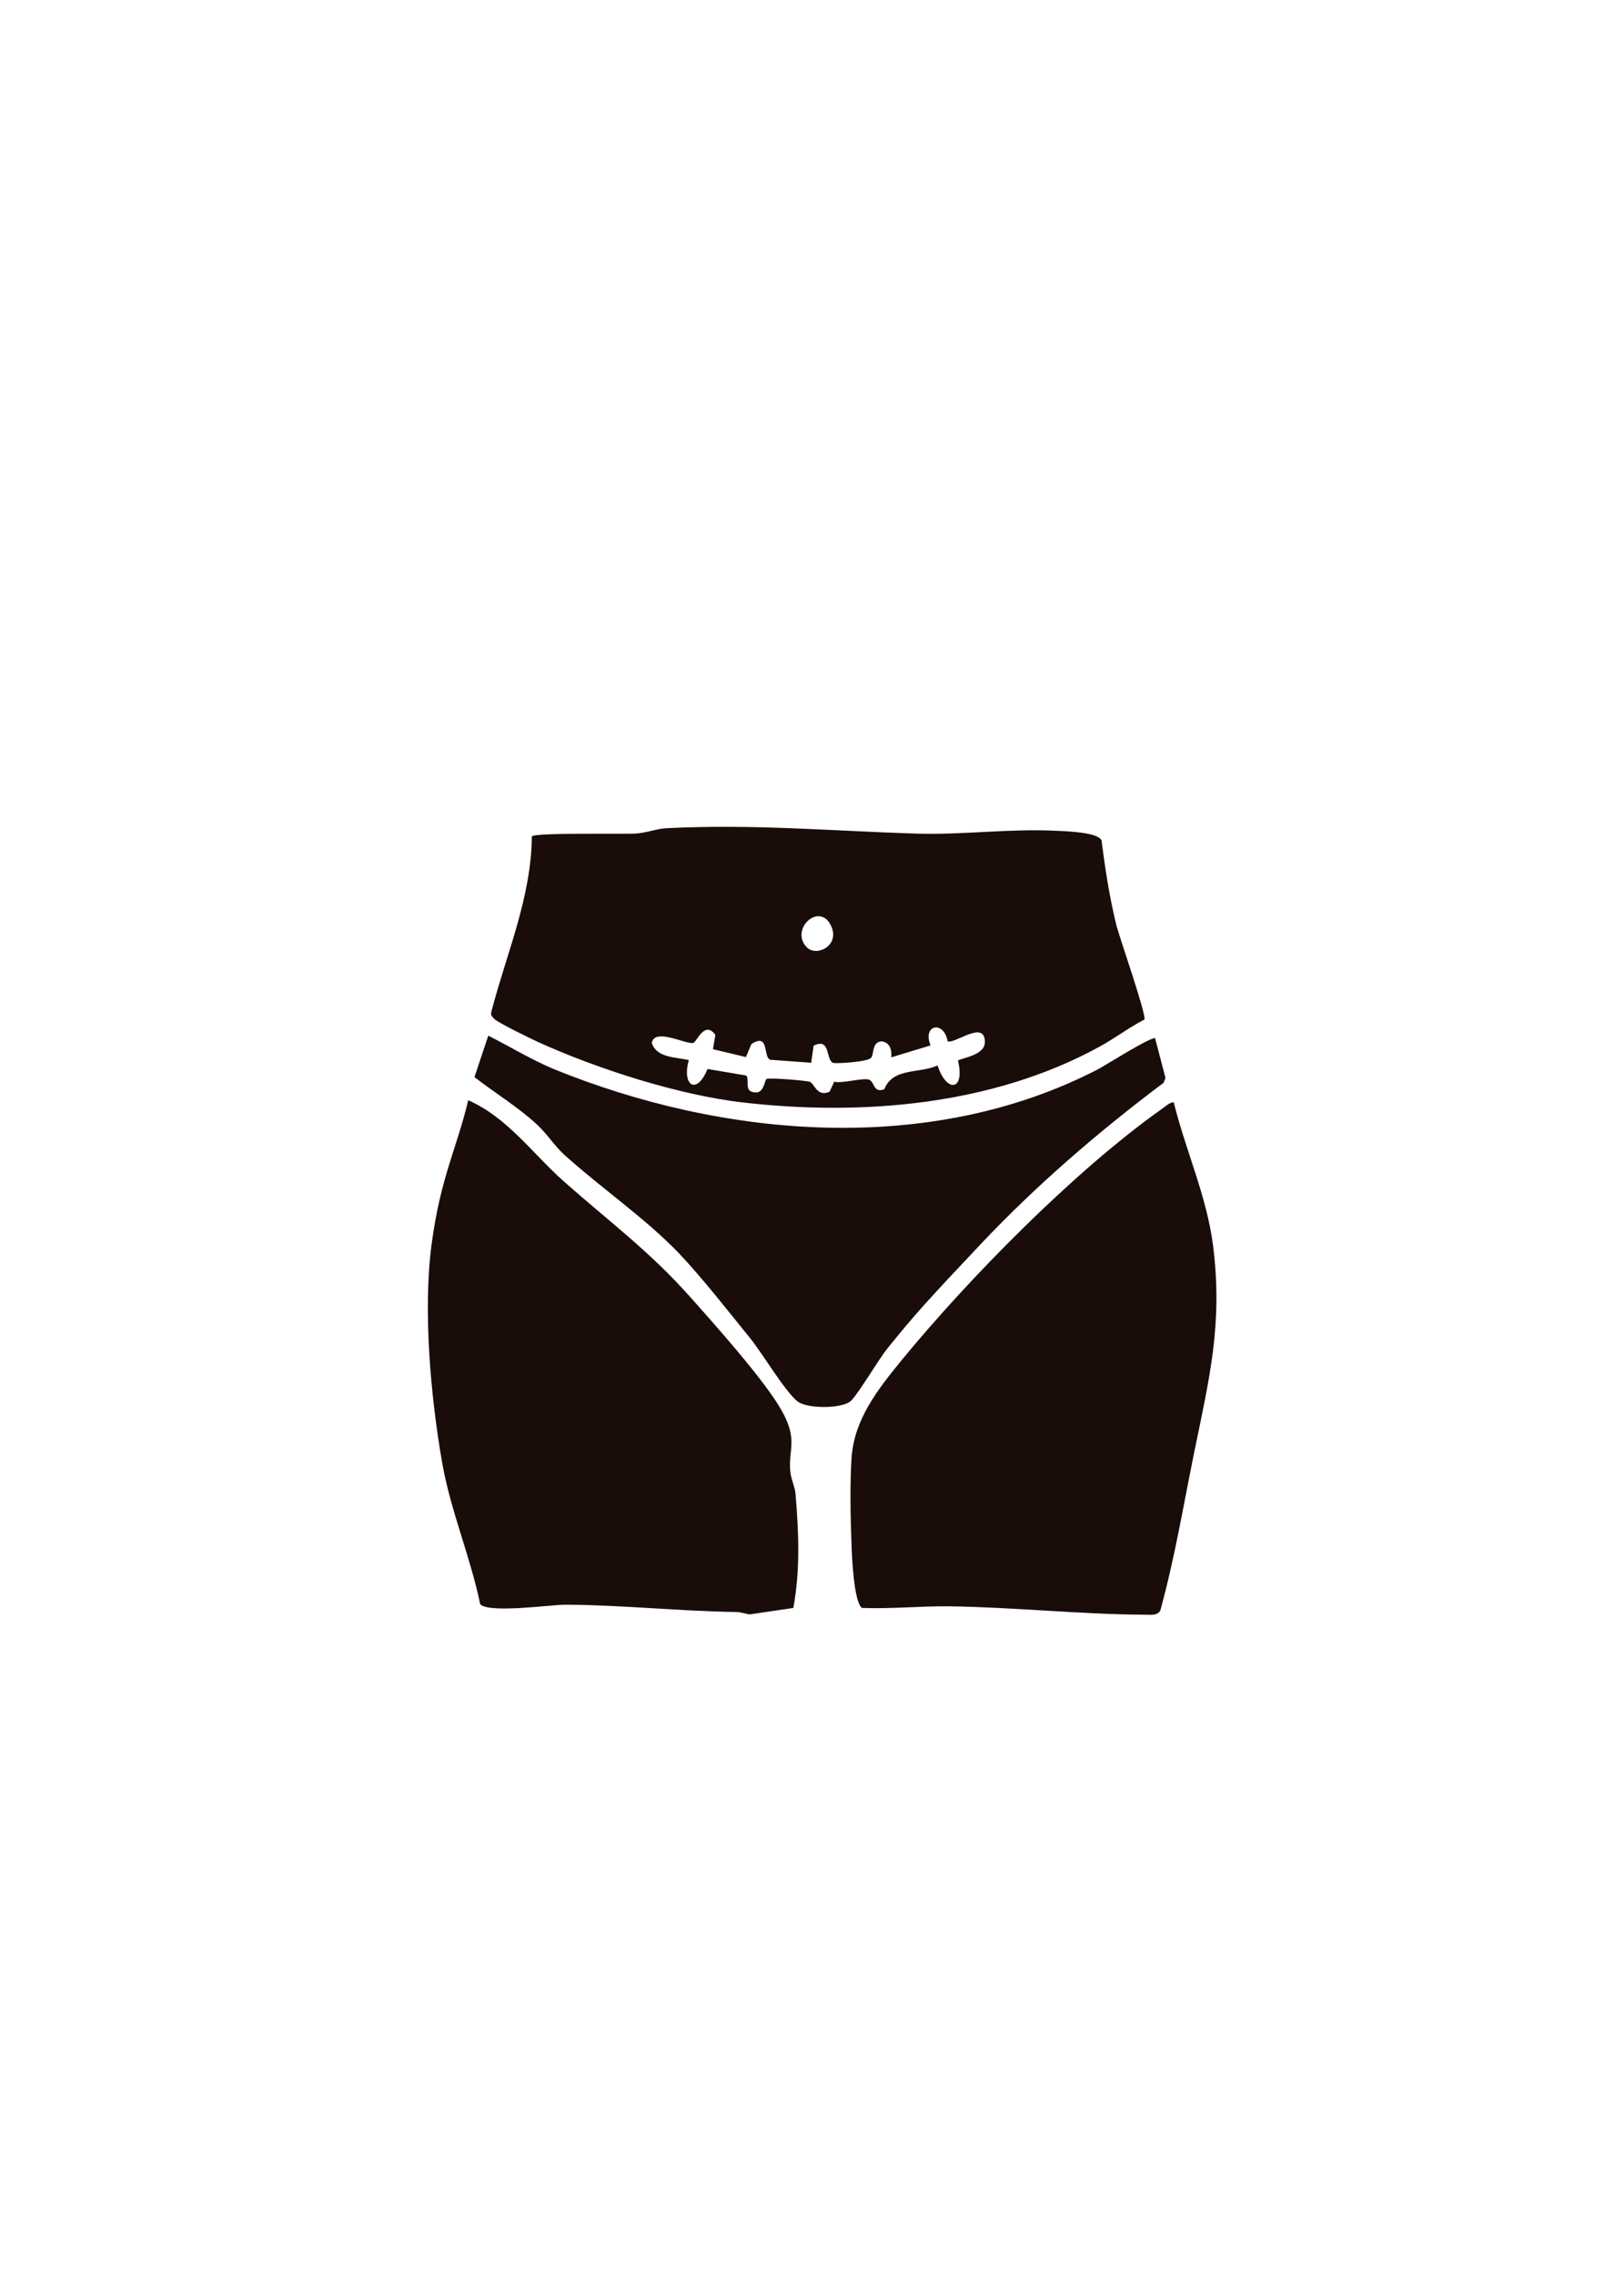 <?xml version="1.0" encoding="UTF-8"?>
<svg id="Ebene_1" xmlns="http://www.w3.org/2000/svg" version="1.1" viewBox="0 0 600 840">
  <!-- Generator: Adobe Illustrator 29.3.1, SVG Export Plug-In . SVG Version: 2.1.0 Build 151)  -->
  <defs>
    <style>
      .st0 {
        fill: #1a0d0a;
      }

      .st1 {
        fill: #190c09;
      }
    </style>
  </defs>
  <path class="st0" d="M435,502.6c-2.4-5-7-4.7-10.7-7.8,1.1.3,2.2.7,3.3.8.7,0,1.4-.4,2.1-.6-.2-.8-.5-1.6-.8-2.3,0-.2-.5-.4-.7-.5-6.6-2.9-13.3-5.8-19.9-8.7-2.2-1-2.8,2.5-3.1,4.5-.3,1.8,28.3,15.2,29.8,14.6h0Z"/>
  <g>
    <g>
      <path class="st1" d="M172.9,406.2c14.6,6.4,23.9,19.8,35.4,30,16.8,14.9,31.5,25.6,46.8,42.8,9,10.1,27.7,31,33.8,42s2.2,14.2,3.1,22.5c.3,2.8,1.7,5.5,1.9,8,1.2,14.2,1.8,28.2-.8,42.2l-16.2,2.4c-1.7-.3-3.3-.9-5-.9-21-.3-42-2.6-63-2.7-5.1,0-28.5,3.3-31.5-.2-3.6-17.5-10.9-34.4-14-52-4.3-24.5-7.2-56.7-3.9-81.2s9.3-35.2,13.5-52.9Z"/>
      <path class="st1" d="M433.7,407.2c4.4,17.8,12.2,34.6,14.5,52.9,3.6,28.9-1.4,48.8-7,76.2-4,19.6-7.2,39.1-12.5,58.3-1.1,2-3.4,1.6-5.4,1.6-24.1-.1-48.7-2.8-72.8-3.1-10.7-.1-21.3,1-32,.6-3-1.8-3.8-19.1-3.9-23.6-.4-9.7-.6-22.1,0-31.6.9-14.2,9.4-25.1,18.2-35.9,25.2-30.7,63.9-70,96.1-92.9,1-.7,3.9-3.2,4.8-2.6Z"/>
      <path class="st1" d="M426.8,383.5l3.8,14.5-.7,1.8c-24,18-46.9,37.7-67.5,59.5s-24.4,26.1-34.4,38.4c-3.4,4.2-11.2,17.5-13.8,19.7-3.4,2.8-16.2,2.8-19.6,0-4.6-3.7-12.8-17.5-17.3-23.1-8.2-10.1-17.7-22.3-26.5-31.6-12.5-13-28.8-24.1-42.4-36.4-3.5-3.2-6.1-7.4-9.8-10.9-7.2-6.7-15.6-11.7-23.3-17.7l5.1-15.3c7.9,4,16,8.9,24.1,12.3,62.9,25.6,139.1,32.1,201,.2,2.9-1.5,20.3-12.6,21.4-11.5Z"/>
    </g>
    <path class="st1" d="M422.7,376.5c-5.8,3-11.1,7.1-16.9,10.2-39.3,21.4-87.3,25.4-131,20.4-23.9-2.7-54.1-12.4-76.1-22.4-2.8-1.3-14.6-7-16.1-8.5s-1.2-1.7-1-2.9c5.6-21.4,14.7-42,14.9-64.5,1.3-1.4,33.5-.8,37.9-1s8.1-1.8,11.8-2c32.8-1.6,60.2,1,92.5,2,16.8.5,33.5-1.8,50.3-1.1,3.8.2,16.8.4,18,3.7,1.3,10.4,2.9,20.8,5.4,31,1.2,4.8,11.3,33.5,10.4,35.1ZM298.1,349.8c3.6,3.6,12.1-.6,9.1-7.6-4.1-9.7-15.7.9-9.1,7.6ZM350.1,384.4c-1.4-7.7-9.4-6.1-6.3,1.6l-14.5,4.4c.2-2.7-.4-5.4-3.5-5.9-3.7.2-2.8,4.4-3.9,6s-12.2,2.2-13.8,2c-3.2-.4-.9-9.7-7.5-6.4l-.9,6.3-15.1-1.1c-2.8-.9-.2-10.2-7-5.8l-2,4.8-12.2-2.9.9-5.3c-4.1-5.5-6.9,2.8-8.2,3-2.9.5-14.3-5.7-15.3,0,1.9,5.6,8.9,5.2,13.7,6.3-2.7,9.4,2.9,13.2,6.9,3.3l14.2,2.4c1.4,1-.5,5.1,2.1,6,4.7,1.6,4.6-4.1,5.5-4.7s14.7.6,15.9,1c1.8.6,2.7,5.8,7.4,3.7l1.7-3.7c3.1.8,11.4-1.8,13.2-.6s1.4,4.8,5.3,3.4c3.2-8.1,12.8-5.7,19.7-8.8,3.3,10.3,10.3,9.4,7.5-1.9,4.3-1.5,11.2-2.6,9.8-8.3s-11.7,2.7-13.7,1.2Z"/>
  </g>
</svg>